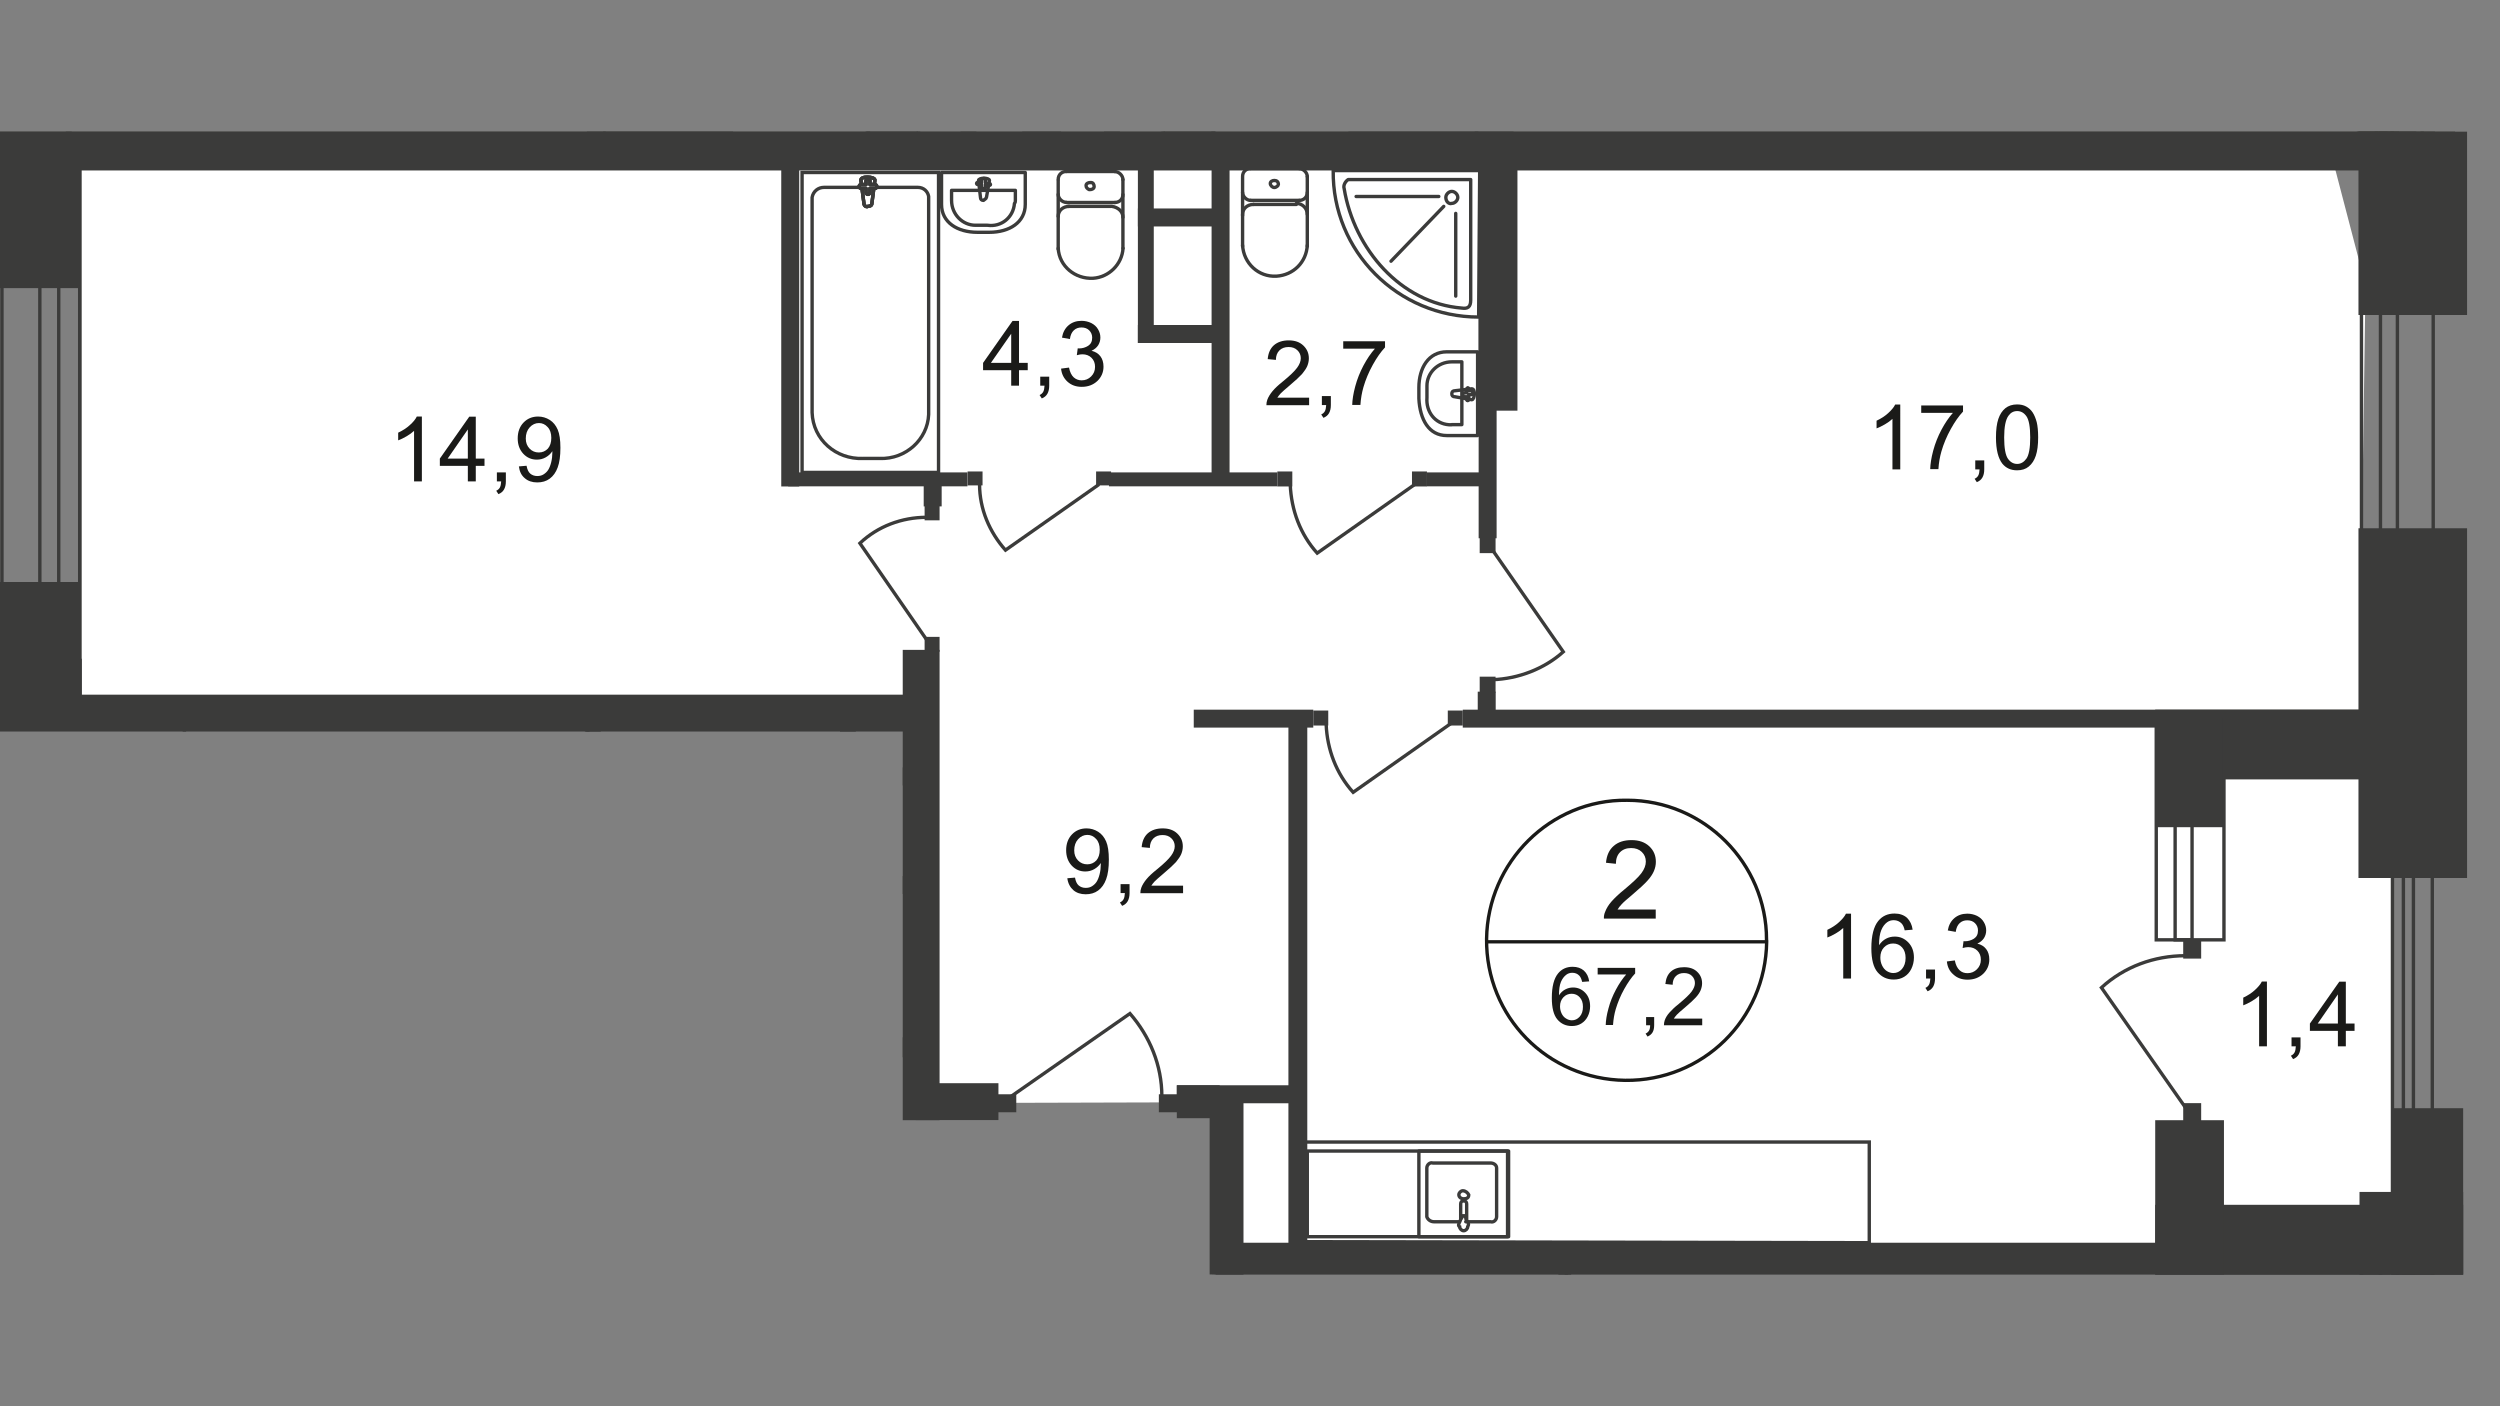 <?xml version="1.0" encoding="utf-8"?>
<!-- Generator: Adobe Illustrator 25.3.1, SVG Export Plug-In . SVG Version: 6.00 Build 0)  -->
<svg version="1.1" id="Слой_1" xmlns="http://www.w3.org/2000/svg" xmlns:xlink="http://www.w3.org/1999/xlink" x="0px" y="0px"
	 viewBox="0 0 1920 1080" style="enable-background:new 0 0 1920 1080;" xml:space="preserve">
<rect x="0" y="0" width="1920" height="1080" fill="#808080" stroke="none"/>
<style type="text/css">
	.st0{clip-path:url(#SVGID_2_);}
	.st1{clip-path:url(#SVGID_4_);}
	.st2{fill-rule:evenodd;clip-rule:evenodd;fill:#FFFFFF;}
	.st3{fill:#3B3B3A;}
	.st4{fill:none;stroke:#3B3B3A;stroke-width:2.602;stroke-miterlimit:22.93;}
	.st5{fill:#FFFFFF;}
	.st6{fill:none;stroke:#3B3B3A;stroke-width:2.602;stroke-linecap:round;stroke-linejoin:round;}
	.st7{enable-background:new    ;}
	.st8{fill:#1A1A18;}
	.st9{fill:none;stroke:#1A1A18;stroke-width:2.602;stroke-miterlimit:10;}
	.st10{fill:none;stroke:#3B3B3A;stroke-width:2.602;stroke-miterlimit:22.93;stroke-dasharray:18.366,18.366;}
</style>
<g>
	<defs>
		<polygon id="SVGID_1_" points="933.6,978.9 1920,978.9 1920,101.1 0,101.1 0,561.8 693.3,561.8 693.3,860.3 782.1,860.3 
			782.1,974.3 		"/>
	</defs>
	<clipPath id="SVGID_2_">
		<use xlink:href="#SVGID_1_"  style="overflow:visible;"/>
	</clipPath>
	<g class="st0">
		<g>
			<defs>
				<polygon id="SVGID_3_" points="0,166.9 0,101.1 1894.7,101.1 1894.7,3413.9 -188.3,3413.9 -188.3,187.6 				"/>
			</defs>
			<clipPath id="SVGID_4_">
				<use xlink:href="#SVGID_3_"  style="overflow:visible;"/>
			</clipPath>
			<g class="st1">
				<polygon class="st2" points="1837.4,962.8 941.3,962 940.5,846.5 700.2,847.2 697.9,535 62.8,534.3 62.8,116.4 1789.9,116.4 
					1816.7,219 1812.1,541.1 1838.1,665.1 1838.1,911.5 				"/>
				<polygon class="st2" points="802,-354.2 1072.1,-351.1 1072.1,-709.3 1811.3,-709.3 1811.3,101.1 803.5,101.1 				"/>
				<rect x="1812.9" y="-408.5" class="st3" width="74.2" height="197.4"/>
				<rect x="-186.7" y="101.1" class="st3" width="241.8" height="55.1"/>
				<rect x="-186.7" y="101.1" class="st3" width="2020.2" height="29.8"/>
				<rect x="1132.6" y="-141.5" class="st3" width="29.8" height="257.9"/>
				<rect x="785.1" y="-371.8" class="st3" width="29.8" height="485.2"/>
				<rect x="450.7" y="-144.5" class="st3" width="151.5" height="13.8"/>
				<rect x="720.9" y="-144.5" class="st3" width="194.4" height="13.8"/>
				<rect x="1031.6" y="-144.5" class="st3" width="238" height="13.8"/>
				<rect x="570.1" y="-156.8" class="st3" width="15.3" height="23"/>
				<rect x="450.7" y="-144.5" class="st3" width="14.5" height="253.3"/>
				<rect x="464.5" y="-113.1" class="st4" width="97.2" height="213.5"/>
				<path class="st4" d="M471.4-70.3v153c0,4.6,3.1,7.7,7.7,7.7h67.3c3.8,0,7.7-2.3,7.7-6.9l0,0l0,0V-71.8
					c-1.5-17.6-16.8-31.4-34.4-30.6h-12.2C489-104,472.9-89.4,471.4-70.3z"/>
				<path class="st5" d="M514.2,78.2l2.3,16.1c0.8,3.1-10.7,3.1-9.9,0l2.3-16.1c0-1.5,1.5-2.3,3.1-2.3l0,0
					C512.7,75.9,513.5,76.6,514.2,78.2z"/>
				<path class="st4" d="M514.2,78.2l2.3,16.1c0.8,3.1-10.7,3.1-9.9,0l2.3-16.1c0-1.5,1.5-2.3,3.1-2.3l0,0
					C512.7,75.9,513.5,76.6,514.2,78.2z"/>
				<path class="st4" d="M514.2,78.2l2.3,16.1c0.8,3.1-10.7,3.1-9.9,0l2.3-16.1c0-1.5,1.5-2.3,3.1-2.3l0,0
					C512.7,75.9,513.5,76.6,514.2,78.2z"/>
				<path class="st6" d="M514.2,78.2l2.3,16.1c0.8,3.1-10.7,3.1-9.9,0l2.3-16.1c0-1.5,1.5-2.3,3.1-2.3l0,0
					C512.7,75.9,513.5,76.6,514.2,78.2z"/>
				<path class="st5" d="M518.1,90.4L518.1,90.4c0,0.8-0.8,1.5-1.5,1.5h-3.1V95c0,0.8-0.8,1.5-1.5,1.5s-1.5-0.8-1.5-1.5v-3.1h-3.1
					c-0.8,0-1.5-0.8-1.5-1.5c0-0.8,0.8-1.5,1.5-1.5h3.1v-3.1c0-0.8,0.8-1.5,1.5-1.5s1.5,0.8,1.5,1.5v3.1h3.1
					C517.3,89.7,518.1,89.7,518.1,90.4z"/>
				<path class="st6" d="M518.1,90.4L518.1,90.4c0,0.8-0.8,1.5-1.5,1.5h-3.1V95c0,0.8-0.8,1.5-1.5,1.5s-1.5-0.8-1.5-1.5v-3.1h-3.1
					c-0.8,0-1.5-0.8-1.5-1.5c0-0.8,0.8-1.5,1.5-1.5h3.1v-3.1c0-0.8,0.8-1.5,1.5-1.5s1.5,0.8,1.5,1.5v3.1h3.1
					C517.3,89.7,518.1,89.7,518.1,90.4z"/>
				<path class="st6" d="M518.1,90.4L518.1,90.4c0,0.8-0.8,1.5-1.5,1.5h-3.1V95c0,0.8-0.8,1.5-1.5,1.5s-1.5-0.8-1.5-1.5v-3.1h-3.1
					c-0.8,0-1.5-0.8-1.5-1.5c0-0.8,0.8-1.5,1.5-1.5h3.1v-3.1c0-0.8,0.8-1.5,1.5-1.5s1.5,0.8,1.5,1.5v3.1h3.1
					C517.3,89.7,518.1,89.7,518.1,90.4z"/>
				<path class="st6" d="M518.1,90.4L518.1,90.4c0,0.8-0.8,1.5-1.5,1.5h-3.1V95c0,0.8-0.8,1.5-1.5,1.5s-1.5-0.8-1.5-1.5v-3.1h-3.1
					c-0.8,0-1.5-0.8-1.5-1.5c0-0.8,0.8-1.5,1.5-1.5h3.1v-3.1c0-0.8,0.8-1.5,1.5-1.5s1.5,0.8,1.5,1.5v3.1h3.1
					C517.3,89.7,518.1,89.7,518.1,90.4z"/>
				<path class="st6" d="M710.9,94.2c0,3.1-3.1,6.1-6.1,6.1l0,0l0,0"/>
				<line class="st6" x1="710.9" y1="94.2" x2="710.9" y2="40.7"/>
				<path class="st6" d="M661.2,41.4c0.8-13.8,12.2-24.5,26-23.7c13,0.8,23,10.7,23.7,23.7"/>
				<line class="st6" x1="661.2" y1="40.7" x2="661.2" y2="93.5"/>
				<path class="st6" d="M667.3,100.4c-3.1,0-6.1-2.3-6.1-6.1l0,0l0,0"/>
				<line class="st6" x1="666.5" y1="100.4" x2="704" y2="100.4"/>
				<path class="st6" d="M684.9,91.2c-1.5,0-3.1-1.5-2.3-3.1c0-1.5,1.5-3.1,3.1-2.3c1.5,0,3.1,1.5,2.3,3.1
					C688,90.4,686.4,91.2,684.9,91.2z"/>
				<path class="st6" d="M661.2,82c0-3.1,3.1-6.1,6.1-6.1l0,0l0,0"/>
				<line class="st6" x1="666.5" y1="76.6" x2="704" y2="76.6"/>
				<path class="st6" d="M704.8,76.6c3.1,0,6.1,2.3,6.1,6.1l0,0l0,0"/>
				<path class="st6" d="M710.9,65.2c0,4.6-3.8,8.4-8.4,8.4l0,0l0,0"/>
				<line class="st6" x1="701.7" y1="72.8" x2="668.8" y2="72.8"/>
				<path class="st6" d="M669.6,72.8c-4.6,0-8.4-3.8-8.4-8.4"/>
				<path class="st6" d="M635.9,75.9v23.7h-64.3V75.9c0-13.8,12.2-21.4,27.5-21.4h8.4C622.9,54.5,635.9,61.3,635.9,75.9z"/>
				<path class="st6" d="M628.3,78.9v7.7h-49v-7.7c0-10.7,8.4-19.1,18.4-19.1h2.3h6.9c9.9-1.5,19.9,6.1,20.7,16.1l0,0
					C628.3,77.4,628.3,78.2,628.3,78.9z"/>
				<path class="st6" d="M606.1,81.2l2.3,13c0,2.3-8.4,2.3-8.4,0l1.5-13c0-1.5,0.8-2.3,2.3-2.3S606.1,80.5,606.1,81.2z"/>
				<path class="st6" d="M609.1,91.2L609.1,91.2c0,0.8-0.8,0.8-1.5,0.8l0,0h-3.1v2.3c0,0.8-0.8,0.8-0.8,0.8l0,0
					c-0.8,0-0.8-0.8-1.5-0.8v-2.3h-3.1c-0.8,0-1.5-0.8-1.5-0.8l0,0l0,0c0-0.8,0.8-0.8,1.5-0.8h3.1v-2.3c0-0.8,0.8-1.5,1.5-1.5
					c0.8,0,1.5,0.8,1.5,1.5l0,0v2.3h3.1C608.4,90.4,609.1,90.4,609.1,91.2z"/>
				<rect x="737.7" y="-24.4" class="st3" width="61.2" height="13.8"/>
				<rect x="737.7" y="-24.4" class="st3" width="12.2" height="138.5"/>
				<rect x="737.7" y="54.5" class="st3" width="61.2" height="13.8"/>
				<rect x="1036.9" y="-113.1" class="st4" width="97.2" height="213.5"/>
				<path class="st4" d="M1127.2-70.3v153c0,4.6-3.1,7.7-7.7,7.7h-67.3c-3.8,0-7.7-2.3-7.7-6.9l0,0l0,0V-71.8
					c1.5-17.6,16.8-31.4,34.4-30.6h12.2C1109.6-104,1125.7-89.4,1127.2-70.3z"/>
				<path class="st5" d="M1084.4,78.2l-2.3,16.1c-0.8,3.1,10.7,3.1,9.9,0l-2.3-16.1c0-1.5-1.5-2.3-3.1-2.3l0,0
					C1085.9,75.9,1084.4,76.6,1084.4,78.2z"/>
				<path class="st4" d="M1084.4,78.2l-2.3,16.1c-0.8,3.1,10.7,3.1,9.9,0l-2.3-16.1c0-1.5-1.5-2.3-3.1-2.3l0,0
					C1085.9,75.9,1084.4,76.6,1084.4,78.2z"/>
				<path class="st4" d="M1084.4,78.2l-2.3,16.1c-0.8,3.1,10.7,3.1,9.9,0l-2.3-16.1c0-1.5-1.5-2.3-3.1-2.3l0,0
					C1085.9,75.9,1084.4,76.6,1084.4,78.2z"/>
				<path class="st6" d="M1084.4,78.2l-2.3,16.1c-0.8,3.1,10.7,3.1,9.9,0l-2.3-16.1c0-1.5-1.5-2.3-3.1-2.3l0,0
					C1085.9,75.9,1084.4,76.6,1084.4,78.2z"/>
				<path class="st5" d="M1080.5,90.4L1080.5,90.4c0,0.8,0.8,1.5,1.5,1.5h3.1V95c0,0.8,0.8,1.5,1.5,1.5s1.5-0.8,1.5-1.5v-3.1h3.1
					c0.8,0,1.5-0.8,1.5-1.5c0-0.8-0.8-1.5-1.5-1.5h-3.1v-3.1c0-0.8-0.8-1.5-1.5-1.5c-0.8,0-1.5,0.8-1.5,1.5v3.1h-3.1
					C1081.3,89.7,1080.5,89.7,1080.5,90.4z"/>
				<path class="st6" d="M1080.5,90.4L1080.5,90.4c0,0.8,0.8,1.5,1.5,1.5h3.1V95c0,0.8,0.8,1.5,1.5,1.5s1.5-0.8,1.5-1.5v-3.1h3.1
					c0.8,0,1.5-0.8,1.5-1.5c0-0.8-0.8-1.5-1.5-1.5h-3.1v-3.1c0-0.8-0.8-1.5-1.5-1.5c-0.8,0-1.5,0.8-1.5,1.5v3.1h-3.1
					C1081.3,89.7,1080.5,89.7,1080.5,90.4z"/>
				<path class="st6" d="M1080.5,90.4L1080.5,90.4c0,0.8,0.8,1.5,1.5,1.5h3.1V95c0,0.8,0.8,1.5,1.5,1.5s1.5-0.8,1.5-1.5v-3.1h3.1
					c0.8,0,1.5-0.8,1.5-1.5c0-0.8-0.8-1.5-1.5-1.5h-3.1v-3.1c0-0.8-0.8-1.5-1.5-1.5c-0.8,0-1.5,0.8-1.5,1.5v3.1h-3.1
					C1081.3,89.7,1080.5,89.7,1080.5,90.4z"/>
				<path class="st6" d="M1080.5,90.4L1080.5,90.4c0,0.8,0.8,1.5,1.5,1.5h3.1V95c0,0.8,0.8,1.5,1.5,1.5s1.5-0.8,1.5-1.5v-3.1h3.1
					c0.8,0,1.5-0.8,1.5-1.5c0-0.8-0.8-1.5-1.5-1.5h-3.1v-3.1c0-0.8-0.8-1.5-1.5-1.5c-0.8,0-1.5,0.8-1.5,1.5v3.1h-3.1
					C1081.3,89.7,1080.5,89.7,1080.5,90.4z"/>
				<path class="st6" d="M887.7,94.2c0,3.1,3.1,6.1,6.1,6.1l0,0l0,0"/>
				<line class="st6" x1="887.7" y1="94.2" x2="887.7" y2="40.7"/>
				<path class="st6" d="M937.4,41.4c-0.8-13.8-12.2-24.5-26-23.7c-13,0.8-23,10.7-23.7,23.7"/>
				<line class="st6" x1="937.4" y1="40.7" x2="937.4" y2="93.5"/>
				<path class="st6" d="M931.3,100.4c3.1,0,6.1-2.3,6.1-6.1l0,0l0,0"/>
				<line class="st6" x1="932.1" y1="100.4" x2="894.6" y2="100.4"/>
				<path class="st6" d="M912.9,91.2c1.5,0,3.1-1.5,2.3-3.1c0-1.5-1.5-3.1-3.1-2.3c-1.5,0-3.1,1.5-2.3,3.1
					C909.9,90.4,911.4,91.2,912.9,91.2L912.9,91.2z"/>
				<path class="st6" d="M937.4,82c0-3.1-3.1-6.1-6.1-6.1l0,0l0,0"/>
				<line class="st6" x1="932.1" y1="76.6" x2="894.6" y2="76.6"/>
				<path class="st6" d="M893.8,76.6c-3.1,0-6.1,2.3-6.1,6.1l0,0l0,0"/>
				<path class="st6" d="M887.7,65.2c0,4.6,3.8,8.4,8.4,8.4l0,0l0,0"/>
				<line class="st6" x1="896.9" y1="72.8" x2="929.8" y2="72.8"/>
				<path class="st6" d="M929,72.8c4.6,0,8.4-3.8,8.4-8.4"/>
				<path class="st6" d="M962.7,75.9v23.7h64.3V75.9c0-13.8-12.2-21.4-27.5-21.4H991C974.9,54.5,962.7,61.3,962.7,75.9z"/>
				<path class="st6" d="M970.3,78.9v7.7h49v-7.7c0-10.7-8.4-19.1-18.4-19.1h-2.3h-6.9c-10.7-1.5-19.9,6.1-20.7,16.8l0,0
					C970.3,77.4,970.3,78.2,970.3,78.9z"/>
				<path class="st6" d="M992.5,81.2l-2.3,13c0,2.3,8.4,2.3,8.4,0l-1.5-13c0-1.5-0.8-2.3-2.3-2.3S992.5,80.5,992.5,81.2L992.5,81.2
					L992.5,81.2z"/>
				<path class="st6" d="M989.5,91.2L989.5,91.2c0,0.8,0.8,0.8,1.5,0.8l0,0h3.1v2.3c0,0.8,0.8,0.8,1.5,0.8l0,0l0,0
					c0.8,0,0.8-0.8,0.8-0.8v-2.3h3.1c0.8,0,1.5-0.8,1.5-0.8l0,0l0,0c0-0.8-0.8-0.8-1.5-0.8h-3.1v-2.3c0-0.8-0.8-0.8-0.8-0.8
					c-0.8,0-0.8,0.8-1.5,0.8v2.3H991C990.2,90.4,989.5,90.4,989.5,91.2z"/>
				<rect x="798.9" y="-24.4" class="st3" width="61.2" height="13.8"/>
				<rect x="847.9" y="-24.4" class="st3" width="12.2" height="138.5"/>
				<rect x="798.9" y="54.5" class="st3" width="61.2" height="13.8"/>
				<rect x="914.5" y="-143" class="st3" width="12.2" height="12.2"/>
				<rect x="1020.8" y="-143" class="st3" width="12.2" height="12.2"/>
				<path class="st4" d="M924.4-141.5l77.3-54.3c13.8,14.5,20.7,33.7,21.4,54.3"/>
				<rect x="708.6" y="-143.7" class="st3" width="12.2" height="12.2"/>
				<rect x="602.2" y="-143.7" class="st3" width="12.2" height="12.2"/>
				<path class="st4" d="M710.9-141.5l-77.3-54.3c-13.8,14.5-20.7,33.7-21.4,54.3"/>
				<rect x="572.4" y="-166.7" class="st3" width="10.7" height="11.5"/>
				<path class="st4" d="M573.9-164.4l-49.7-70.4c13.8-12.2,31.4-19.1,49-19.1"/>
				<rect x="1258.8" y="-165.2" class="st3" width="11.5" height="11.5"/>
				<path class="st4" d="M1268.8-257.8l52.8,74.2c-14.5,13-32.9,19.9-52,19.9"/>
				<rect x="1258.8" y="-152.9" class="st3" width="12.2" height="23"/>
				<rect x="-162.2" y="-1530.4" class="st4" width="49" height="1661.3"/>
				<rect x="1811.3" y="-1502.8" class="st4" width="49" height="1610.1"/>
				<rect x="1825.1" y="-1502.8" class="st4" width="12.2" height="1610.1"/>
				<rect x="1812.1" y="915.4" class="st3" width="79.6" height="199"/>
				<rect x="1135.6" y="137.1" class="st3" width="13.8" height="276.3"/>
				<rect x="930.5" y="119.5" class="st3" width="13.8" height="250.2"/>
				<rect x="1134.9" y="531.2" class="st3" width="13.8" height="25.3"/>
				<rect x="600" y="124.1" class="st3" width="13.8" height="249.5"/>
				<rect x="873.9" y="249.6" class="st3" width="58.9" height="13.8"/>
				<rect x="873.9" y="124.9" class="st3" width="12.2" height="138.5"/>
				<rect x="873.9" y="160.1" class="st3" width="58.9" height="13.8"/>
				<rect x="1095.8" y="362.8" class="st3" width="49" height="10.7"/>
				<rect x="851.7" y="362.8" class="st3" width="129.3" height="10.7"/>
				<rect x="605.3" y="362.8" class="st3" width="137.7" height="10.7"/>
				<rect x="616" y="132.5" class="st4" width="104.8" height="230.3"/>
				<path class="st4" d="M623.7,316.9V151.6c0.8-4.6,4.6-7.7,9.2-7.7h71.9c4.6,0,7.7,3.1,8.4,6.9l0,0v167.6
					c-0.8,19.1-17.6,34.4-37.5,33.7h-13C642,352.9,624.4,337.6,623.7,316.9L623.7,316.9z"/>
				<path class="st5" d="M669.6,156.2l2.3-17.6c0.8-3.1-11.5-3.8-10.7,0l2.3,17.6c0,1.5,1.5,3.1,3.1,2.3l0,0
					C668.1,158.5,669.6,157.8,669.6,156.2z"/>
				<path class="st4" d="M669.6,156.2l2.3-17.6c0.8-3.1-11.5-3.8-10.7,0l2.3,17.6c0,1.5,1.5,3.1,3.1,2.3l0,0
					C668.1,158.5,669.6,157.8,669.6,156.2z"/>
				<path class="st4" d="M669.6,156.2l2.3-17.6c0.8-3.1-11.5-3.8-10.7,0l2.3,17.6c0,1.5,1.5,3.1,3.1,2.3l0,0
					C668.1,158.5,669.6,157.8,669.6,156.2z"/>
				<path class="st6" d="M669.6,156.2l2.3-17.6c0.8-3.1-11.5-3.8-10.7,0l2.3,17.6c0,1.5,1.5,3.1,3.1,2.3l0,0
					C668.1,158.5,669.6,157.8,669.6,156.2z"/>
				<path class="st5" d="M673.4,143.2L673.4,143.2c0-0.8-0.8-1.5-1.5-1.5l0,0h-3.8v-3.1c0-0.8-0.8-1.5-1.5-1.5s-1.5,0.8-1.5,1.5v3.1
					h-3.8c-0.8,0-1.5,0.8-1.5,1.5l0,0l0,0c0,0.8,0.8,1.5,1.5,1.5l0,0h3.8v3.1c0,0.8,0.8,1.5,1.5,1.5s1.5-0.8,1.5-1.5l0,0v-3.1h3.8
					C672.7,144.8,673.4,144,673.4,143.2L673.4,143.2L673.4,143.2z"/>
				<path class="st6" d="M673.4,143.2L673.4,143.2c0-0.8-0.8-1.5-1.5-1.5l0,0h-3.8v-3.1c0-0.8-0.8-1.5-1.5-1.5s-1.5,0.8-1.5,1.5v3.1
					h-3.8c-0.8,0-1.5,0.8-1.5,1.5l0,0l0,0c0,0.8,0.8,1.5,1.5,1.5l0,0h3.8v3.1c0,0.8,0.8,1.5,1.5,1.5s1.5-0.8,1.5-1.5l0,0v-3.1h3.8
					C672.7,144.8,673.4,144,673.4,143.2L673.4,143.2L673.4,143.2z"/>
				<path class="st6" d="M673.4,143.2L673.4,143.2c0-0.8-0.8-1.5-1.5-1.5l0,0h-3.8v-3.1c0-0.8-0.8-1.5-1.5-1.5s-1.5,0.8-1.5,1.5v3.1
					h-3.8c-0.8,0-1.5,0.8-1.5,1.5l0,0l0,0c0,0.8,0.8,1.5,1.5,1.5l0,0h3.8v3.1c0,0.8,0.8,1.5,1.5,1.5s1.5-0.8,1.5-1.5l0,0v-3.1h3.8
					C672.7,144.8,673.4,144,673.4,143.2L673.4,143.2L673.4,143.2z"/>
				<path class="st6" d="M673.4,143.2L673.4,143.2c0-0.8-0.8-1.5-1.5-1.5l0,0h-3.8v-3.1c0-0.8-0.8-1.5-1.5-1.5s-1.5,0.8-1.5,1.5v3.1
					h-3.8c-0.8,0-1.5,0.8-1.5,1.5l0,0l0,0c0,0.8,0.8,1.5,1.5,1.5l0,0h3.8v3.1c0,0.8,0.8,1.5,1.5,1.5s1.5-0.8,1.5-1.5l0,0v-3.1h3.8
					C672.7,144.8,673.4,144,673.4,143.2L673.4,143.2L673.4,143.2z"/>
				<path class="st6" d="M862.4,137.9c0-3.1-3.1-6.1-6.1-6.1l0,0l0,0"/>
				<line class="st6" x1="862.4" y1="137.9" x2="862.4" y2="190.7"/>
				<path class="st6" d="M812.7,190.7c0.8,13.8,13,23.7,26.8,23c12.2-0.8,22.2-10.7,23-23"/>
				<line class="st6" x1="812.7" y1="191.4" x2="812.7" y2="138.6"/>
				<path class="st6" d="M818.8,131.7c-3.1,0-6.1,2.3-6.1,6.1l0,0l0,0"/>
				<line class="st6" x1="818.8" y1="131.7" x2="856.3" y2="131.7"/>
				<path class="st6" d="M837.2,140.2c-1.5,0-3.1,0.8-3.1,2.3l0,0c0,1.5,0.8,2.3,2.3,3.1h0.8c1.5,0,3.1-0.8,3.1-2.3l0,0
					c0-1.5-0.8-3.1-2.3-3.1l0,0H837.2z"/>
				<path class="st6" d="M812.7,149.3c0,3.1,3.1,6.1,6.1,6.1l0,0l0,0"/>
				<line class="st6" x1="818.8" y1="155.5" x2="856.3" y2="155.5"/>
				<path class="st6" d="M856.3,155.5c3.1,0,6.1-2.3,6.1-6.1l0,0l0,0"/>
				<path class="st6" d="M862.4,166.9c0-4.6-3.8-7.7-8.4-8.4"/>
				<line class="st6" x1="853.2" y1="158.5" x2="820.3" y2="158.5"/>
				<path class="st6" d="M821.1,158.5c-4.6,0-8.4,3.1-8.4,7.7l0,0"/>
				<path class="st6" d="M787.4,157v-24.5h-64.3V157c0,13.8,12.2,21.4,27.5,21.4h9.2C775.2,178.4,787.4,170.8,787.4,157z"/>
				<path class="st6" d="M779.8,153.9v-7.7h-49v7.7c0,10.7,8.4,19.1,18.4,19.1h2.3h6.9c10.7,1.5,19.9-6.1,20.7-16.8l0,0
					C779.8,155.5,779.8,154.7,779.8,153.9z"/>
				<path class="st6" d="M757.6,151.6l2.3-13c0-2.3-8.4-2.3-8.4,0l1.5,13c0,1.5,0.8,2.3,2.3,2.3
					C756.1,153.2,757.6,152.4,757.6,151.6z"/>
				<path class="st6" d="M760.7,141.7L760.7,141.7c0-0.8-0.8-0.8-1.5-0.8l0,0h-2.3v-3.1c0-0.8-0.8-0.8-1.5-0.8l0,0l0,0
					c-0.8,0-0.8,0.8-1.5,0.8v2.3h-3.1c-0.8,0-0.8,0.8-0.8,0.8c0,0.8,0.8,0.8,0.8,0.8l0,0h3.1v2.3c0,0.8,0.8,0.8,1.5,0.8
					c0.8,0,1.5-0.8,1.5-0.8l0,0l0,0v-2.3h2.3C759.9,142.5,760.7,142.5,760.7,141.7L760.7,141.7L760.7,141.7z"/>
				<path class="st6" d="M1004,135.6c0-3.1-3.1-6.1-6.1-6.1l0,0l0,0"/>
				<line class="st6" x1="1004" y1="135.6" x2="1004" y2="189.1"/>
				<path class="st6" d="M954.3,188.4c0.8,13.8,12.2,24.5,26,23.7c13-0.8,23-10.7,23.7-23.7"/>
				<line class="st6" x1="954.3" y1="189.1" x2="954.3" y2="136.3"/>
				<path class="st6" d="M960.4,129.4c-3.1,0-6.1,2.3-6.1,6.1l0,0l0,0"/>
				<line class="st6" x1="960.4" y1="129.4" x2="997.9" y2="129.4"/>
				<path class="st6" d="M978.7,138.6c-1.5,0-3.1,0.8-3.1,2.3l0,0l0,0c0,1.5,1.5,3.1,3.1,3.1l0,0l0,0c1.5,0,3.1-1.5,3.1-2.3
					C981.8,139.4,980.3,138.6,978.7,138.6L978.7,138.6L978.7,138.6z"/>
				<path class="st6" d="M954.3,147.8c0,3.1,3.1,6.1,6.1,6.1l0,0l0,0"/>
				<line class="st6" x1="960.4" y1="153.9" x2="997.9" y2="153.9"/>
				<path class="st6" d="M997.9,153.9c3.1,0,6.1-2.3,6.1-6.1l0,0l0,0"/>
				<path class="st6" d="M1004,164.6c0-4.6-3.8-8.4-8.4-8.4l0,0l0,0"/>
				<line class="st6" x1="995.6" y1="157" x2="962.7" y2="157"/>
				<path class="st6" d="M962.7,157c-4.6,0-8.4,3.1-8.4,7.7v0.8"/>
				<path class="st6" d="M1136.4,131l-0.8,112.5c-62,0-112.5-50.5-111.7-112.5H1136.4z"/>
				<path class="st6" d="M1122.6,236.6c-46.7-3.8-82.6-45.1-90.3-91.8c-0.8-2.3,0.8-5.4,3.1-6.9l0,0c0.8,0,1.5,0,2.3,0h91.8v92.6
					C1129.5,235.8,1127.2,237.3,1122.6,236.6z"/>
				<path class="st6" d="M1110.4,151.6c0-2.3,2.3-4.6,4.6-4.6s4.6,2.3,4.6,4.6c0,2.3-2.3,4.6-4.6,4.6
					C1112.7,157,1110.4,154.7,1110.4,151.6C1110.4,152.4,1110.4,152.4,1110.4,151.6z"/>
				<line class="st6" x1="1068.3" y1="200.6" x2="1108.8" y2="158.5"/>
				<line class="st6" x1="1041.5" y1="150.9" x2="1105" y2="150.9"/>
				<line class="st6" x1="1118" y1="227.4" x2="1118" y2="163.9"/>
				<path class="st6" d="M1111.1,334.5h23.7v-64.3h-23.7c-13.8,0-21.4,12.2-21.4,27.5v8.4C1090.5,322.3,1097.4,334.5,1111.1,334.5z"
					/>
				<path class="st6" d="M1115,326.1h7.7v-48.2h-7.7c-10.7,0-19.1,8.4-19.1,18.4c0,0.8,0,1.5,0,2.3v6.9
					c-0.8,10.7,6.1,19.9,16.8,20.7l0,0H1115z"/>
				<path class="st6" d="M1117.3,304.7l13,2.3c2.3,0,3.1-8.4,0-8.4l-13,1.5c-1.5,0-2.3,0.8-2.3,2.3S1115.7,304.7,1117.3,304.7z"/>
				<path class="st6" d="M1127.2,307.7L1127.2,307.7c0.8,0,0.8-0.8,0.8-1.5v-3.1h2.3c0.8,0,0.8-0.8,0.8-1.5s-0.8-1.5-0.8-1.5l0,0
					h-2.3v-1.5c0-0.8-0.8-0.8-0.8-0.8l-0.8,0.8l0,0l0,0v3.1h-2.3c-0.8,0-0.8,0.8-0.8,1.5s0.8,0.8,0.8,1.5h2.3v1.5
					C1126.4,307,1126.4,307.7,1127.2,307.7L1127.2,307.7z"/>
				<rect x="1136.4" y="412.6" class="st3" width="12.2" height="12.2"/>
				<rect x="1136.4" y="519.7" class="st3" width="12.2" height="12.2"/>
				<path class="st4" d="M1146.3,422.5l54.3,78.1c-14.5,13-34.4,20.7-54.3,21.4"/>
				<rect x="710.1" y="489.1" class="st3" width="11.5" height="11.5"/>
				<rect x="710.1" y="388.1" class="st3" width="11.5" height="11.5"/>
				<path class="st4" d="M711.7,491.4l-51.3-74.2c13.8-13,32.1-19.9,51.3-19.9"/>
				<rect x="841.8" y="362.1" class="st3" width="11.5" height="10.7"/>
				<rect x="743.1" y="362.1" class="st3" width="11.5" height="10.7"/>
				<path class="st4" d="M844.1,372l-71.9,50.5c-12.2-13.8-19.9-31.4-19.9-50.5"/>
				<rect x="1084.4" y="362.1" class="st3" width="11.5" height="11.5"/>
				<rect x="981" y="362.1" class="st3" width="11.5" height="11.5"/>
				<path class="st4" d="M1086.6,372l-75,52.8c-13-14.5-19.9-32.9-20.7-52.8"/>
				<rect x="1135.6" y="128.7" class="st3" width="29.8" height="186.7"/>
				<rect x="709.4" y="364.4" class="st3" width="13.8" height="24.5"/>
				<rect x="916.8" y="545" class="st3" width="91.8" height="13.8"/>
				<polygon class="st4" points="1252.7,877.1 1435.6,877.1 1435.6,954.4 997.9,953.6 998.6,877.1 				"/>
				<path class="st6" d="M1120.3,938.3h-19.1c-2.3,0-4.6-1.5-5.4-3.8l0,0V897c0-2.3,2.3-4.6,4.6-3.8h44.4c2.3,0,4.6,1.5,4.6,3.8
					v37.5c0,2.3-2.3,4.6-4.6,3.8h-19.1"/>
				<path class="st4" d="M1128,917.6c0,2.3-1.5,3.1-3.8,3.1c-2.3,0-3.8-1.5-3.8-3.1l0,0c0-1.5,1.5-3.1,3.1-3.1l0,0l0,0
					C1125.7,914.6,1127.2,916.1,1128,917.6L1128,917.6z"/>
				<rect x="1089.7" y="884" class="st6" width="68.9" height="65.8"/>
				<path class="st4" d="M1126.4,936.8v-12.2c0-1.5-0.8-2.3-2.3-2.3c-1.5,0-2.3,0.8-2.3,2.3v12.2"/>
				<path class="st4" d="M1121.1,938.3c0.8-1.5,0.8-3.1,1.5-3.1l0.8-1.5h1.5l0.8,1.5c0,1.5,0.8,2.3,1.5,3.1c0.8,1.5,0.8,2.3,0,3.8
					c0,1.5-1.5,3.1-3.1,3.1c-1.5,0-3.1-1.5-3.1-3.1C1119.6,941.4,1120.3,939.8,1121.1,938.3z"/>
				<rect x="1004" y="884" class="st6" width="153.8" height="65.8"/>
				<rect x="933.6" y="954.4" class="st3" width="902.2" height="24.5"/>
				<rect x="989.5" y="554.2" class="st3" width="14.5" height="414"/>
				<rect x="693.3" y="499.1" class="st3" width="28.3" height="397.2"/>
				<rect x="-116.3" y="533.5" class="st3" width="829.5" height="28.3"/>
				<rect x="703.3" y="831.9" class="st3" width="63.5" height="28.3"/>
				<rect x="635.9" y="796.7" class="st3" width="74.2" height="15.3"/>
				<rect x="368.1" y="795.2" class="st3" width="153.8" height="15.3"/>
				<rect x="50.5" y="100.4" class="st3" width="1805.2" height="28.3"/>
				<rect x="1123.4" y="545" class="st3" width="701.7" height="13.8"/>
				<rect x="903.8" y="833.5" class="st3" width="94.9" height="13.8"/>
				<rect x="903.8" y="833.5" class="st3" width="32.9" height="25.3"/>
				<rect x="929" y="839.6" class="st3" width="26" height="224.2"/>
				<rect x="689.5" y="1031.7" class="st3" width="28.3" height="92.6"/>
				<rect x="1811.3" y="405.7" class="st3" width="83.4" height="268.6"/>
				<rect x="1811.3" y="3.9" class="st3" width="83.4" height="238"/>
				<rect x="1811.3" y="49.9" class="st3" width="74.2" height="78.8"/>
				<rect x="373.4" y="923.8" class="st3" width="11.5" height="11.5"/>
				<rect x="373.4" y="821.2" class="st3" width="11.5" height="11.5"/>
				<path class="st4" d="M375,926.8l-52-75c14.5-13,32.9-19.9,52-19.9"/>
				<rect x="371.9" y="935.2" class="st3" width="14.5" height="37.5"/>
				<rect x="-158.4" y="944.4" class="st3" width="531.8" height="13.8"/>
				<rect x="371.9" y="796.7" class="st3" width="13.8" height="25.3"/>
				<rect x="374.2" y="1074.5" class="st3" width="11.5" height="11.5"/>
				<rect x="374.2" y="972.7" class="st3" width="11.5" height="11.5"/>
				<path class="st4" d="M375.7,1077.6l-52.8-75c14.5-13,32.9-19.9,52-19.9"/>
				<path class="st4" d="M447.7,1103.6l71.9-50.5c12.2,13.8,19.1,31.4,19.9,50.5"/>
				<rect x="645.1" y="672.8" class="st3" width="61.2" height="13.8"/>
				<rect x="645.1" y="548" class="st3" width="12.2" height="138.5"/>
				<rect x="645.1" y="589.4" class="st3" width="61.2" height="13.8"/>
				<rect x="699.4" y="1018.7" class="st3" width="13.8" height="14.5"/>
				<rect x="699.4" y="894.7" class="st3" width="13.8" height="14.5"/>
				<path class="st4" d="M701.7,1021L639,930.7c16.8-15.3,39.8-24.5,62.8-24.5"/>
				<rect x="623.7" y="796.7" class="st3" width="11.5" height="11.5"/>
				<rect x="521.1" y="796.7" class="st3" width="11.5" height="11.5"/>
				<path class="st4" d="M626,806.7l-75,52.8c-13-14.5-19.9-32.9-20.7-52"/>
				<rect x="937.4" y="1063.8" class="st3" width="13.8" height="13.8"/>
				<path class="st4" d="M949.7,1187.8l62-88.8c-16.8-15.3-39-23.7-62-23.7"/>
				<rect x="766" y="840.4" class="st3" width="14.5" height="13.8"/>
				<rect x="890" y="840.4" class="st3" width="14.5" height="13.8"/>
				<path class="st4" d="M776.7,841.9l91.1-63.5c15.3,17.6,24.5,39.8,24.5,63.5"/>
				<rect x="1196.8" y="967.4" class="st3" width="9.9" height="90.3"/>
				<rect x="-186" y="824.3" class="st3" width="74.2" height="192.8"/>
				<rect x="-186" y="505.9" class="st3" width="74.2" height="104.1"/>
				<rect x="-123.2" y="505.9" class="st3" width="186" height="49"/>
				<rect y="447" class="st3" width="62" height="107.9"/>
				<rect y="112.6" class="st3" width="62" height="108.7"/>
				<rect x="-167.6" y="543.4" class="st4" width="55.1" height="2441.9"/>
				<rect x="1813.6" y="952.1" class="st4" width="55.1" height="549.4"/>
				<rect x="1828.2" y="952.1" class="st4" width="13" height="549.4"/>
				<rect x="1655.2" y="925.3" class="st3" width="236.5" height="53.6"/>
				<rect x="1655.2" y="860.3" class="st3" width="52.8" height="118.6"/>
				<rect x="1655.2" y="545" class="st3" width="236.5" height="53.6"/>
				<rect x="1655.2" y="549.6" class="st3" width="52.8" height="85.7"/>
				<rect x="1836.6" y="851.1" class="st3" width="55.1" height="262.5"/>
				<path class="st4" d="M345.9,633.7h26v169.9H453l-1.5-247.2H414c-81.1,0-191.3,0.8-272.4,0.8v76.5L345.9,633.7z"/>
				<rect x="449.2" y="560.3" class="st3" width="12.2" height="241.1"/>
				<rect x="1813.6" y="101.1" class="st4" width="55.1" height="479"/>
				<rect x="1828.2" y="101.1" class="st4" width="13" height="479"/>
				<rect x="1.5" y="112.6" class="st4" width="59.7" height="420.1"/>
				<rect x="30.6" y="112.6" class="st4" width="14.5" height="420.1"/>
				<rect x="1837.4" y="558" class="st4" width="30.6" height="420.1"/>
				<rect x="1845.8" y="558" class="st4" width="7.7" height="420.1"/>
				<path class="st6" d="M263.2,575.6h18.4c2.3,0,4.6,1.5,4.6,3.8l0,0l0,0v36.7c0,2.3-2.3,4.6-4.6,4.6H238c-2.3,0-4.6-1.5-4.6-4.6
					v-36.7c0-2.3,2.3-4.6,4.6-4.6l0,0h19.1"/>
				<path class="st4" d="M256.4,595.5c0-2.3,1.5-3.8,3.1-3.8l0,0c2.3,0,3.8,1.5,3.8,3.1c0,2.3-1.5,3.8-3.1,3.8l0,0l0,0
					C258.7,599.3,257.1,597.8,256.4,595.5C257.1,595.5,257.1,595.5,256.4,595.5L256.4,595.5z"/>
				<rect x="226.5" y="564.1" class="st6" width="67.3" height="65"/>
				<path class="st4" d="M257.9,577.1v12.2c0,1.5,1.5,2.3,2.3,1.5l0,0c0.8,0,1.5-0.8,1.5-1.5v-12.2"/>
				<path class="st4" d="M263.2,574.8c-0.8,1.5-0.8,3.1-1.5,3.1l-0.8,1.5h-1.5l-0.8-1.5l-1.5-3.1c-0.8-1.5-0.8-2.3,0-3.8
					c0-1.5,1.5-3.1,3.1-3.1c1.5,0,2.3,1.5,3.1,3.1C264,572.5,264,574.1,263.2,574.8z"/>
				<rect x="226.5" y="564.1" class="st6" width="150.8" height="65"/>
				<rect x="1111.9" y="545.7" class="st3" width="11.5" height="11.5"/>
				<rect x="1008.6" y="545.7" class="st3" width="11.5" height="11.5"/>
				<path class="st4" d="M1114.2,555.7l-75,52.8c-13-14.5-19.9-32.9-20.7-52"/>
				<rect x="1676.7" y="847.2" class="st3" width="13.8" height="14.5"/>
				<rect x="1676.7" y="721.7" class="st3" width="13.8" height="14.5"/>
				<path class="st4" d="M1678.2,850.3l-64.3-91.8c17.6-16.1,40.6-24.5,64.3-24.5"/>
				<rect x="1656" y="549.6" class="st4" width="52" height="172.2"/>
				<rect x="1670.5" y="549.6" class="st4" width="13" height="172.2"/>
				<g class="st7">
					<path class="st8" d="M909.7-24.1v-11.9h-21.5v-5.6l22.6-32.2h5v32.2h6.7v5.6h-6.7v11.9H909.7z M909.7-41.5v-22.4l-15.5,22.4
						H909.7z"/>
					<path class="st8" d="M932-24.1V-31h6.9v6.9c0,2.6-0.5,4.6-1.4,6.2c-0.9,1.6-2.3,2.8-4.3,3.6l-1.7-2.6c1.3-0.6,2.2-1.4,2.8-2.5
						c0.6-1.1,0.9-2.7,1-4.7H932z"/>
					<path class="st8" d="M948-37.2l6.1-0.8c0.7,3.5,1.9,5.9,3.6,7.5c1.7,1.5,3.7,2.3,6.1,2.3c2.9,0,5.3-1,7.3-3c2-2,3-4.4,3-7.4
						c0-2.8-0.9-5.1-2.7-6.9c-1.8-1.8-4.2-2.7-7-2.7c-1.2,0-2.6,0.2-4.3,0.7l0.7-5.3c0.4,0,0.7,0.1,1,0.1c2.6,0,4.9-0.7,7-2
						c2.1-1.4,3.1-3.4,3.1-6.3c0-2.2-0.8-4.1-2.3-5.6c-1.5-1.5-3.5-2.2-5.9-2.2c-2.4,0-4.3,0.7-5.9,2.2c-1.6,1.5-2.6,3.7-3,6.7
						l-6.1-1.1c0.7-4.1,2.4-7.2,5.1-9.5c2.6-2.2,5.9-3.4,9.9-3.4c2.7,0,5.2,0.6,7.5,1.7c2.3,1.2,4,2.7,5.2,4.8
						c1.2,2,1.8,4.1,1.8,6.4c0,2.1-0.6,4.1-1.7,5.9c-1.2,1.8-2.9,3.2-5.1,4.2c2.9,0.7,5.2,2.1,6.8,4.2s2.4,4.8,2.4,8
						c0,4.3-1.6,8-4.7,11c-3.2,3-7.2,4.5-12,4.5c-4.4,0-8-1.3-10.8-3.9S948.4-33,948-37.2z"/>
				</g>
				<g class="st7">
					<path class="st8" d="M1070.8-229.9l6.4-0.5c0.5,3.1,1.6,5.5,3.3,7c1.7,1.6,3.8,2.4,6.2,2.4c2.9,0,5.4-1.1,7.4-3.3
						c2-2.2,3-5.1,3-8.8c0-3.5-1-6.2-2.9-8.2c-2-2-4.5-3-7.7-3c-2,0-3.7,0.4-5.3,1.3c-1.6,0.9-2.8,2-3.7,3.5l-5.7-0.7l4.8-25.5h24.7
						v5.8h-19.8l-2.7,13.3c3-2.1,6.1-3.1,9.4-3.1c4.3,0,8,1.5,11,4.5c3,3,4.5,6.9,4.5,11.6c0,4.5-1.3,8.4-3.9,11.6
						c-3.2,4-7.5,6-13,6c-4.5,0-8.2-1.3-11.1-3.8C1072.8-222.4,1071.2-225.7,1070.8-229.9z"/>
					<path class="st8" d="M1112.6-216.9v-6.9h6.9v6.9c0,2.6-0.5,4.6-1.4,6.2c-0.9,1.6-2.3,2.8-4.3,3.6l-1.7-2.6
						c1.3-0.6,2.2-1.4,2.8-2.5c0.6-1.1,0.9-2.7,1-4.7H1112.6z"/>
					<path class="st8" d="M1129-260v-5.9h32.1v4.7c-3.2,3.4-6.3,7.8-9.4,13.4c-3.1,5.6-5.5,11.3-7.2,17.2c-1.2,4.2-2,8.7-2.3,13.6
						h-6.3c0.1-3.9,0.8-8.6,2.3-14.2s3.6-10.9,6.3-16s5.7-9.5,8.8-13H1129z"/>
				</g>
				<g class="st7">
					<path class="st8" d="M1451.9-66.5h-6.1v-38.8c-1.5,1.4-3.4,2.8-5.8,4.2c-2.4,1.4-4.5,2.4-6.4,3.1v-5.9c3.4-1.6,6.4-3.5,8.9-5.8
						c2.5-2.3,4.4-4.5,5.4-6.6h3.9V-66.5z"/>
					<path class="st8" d="M1487-66.5v-11.9h-21.5V-84l22.6-32.2h5V-84h6.7v5.6h-6.7v11.9H1487z M1487-84v-22.4L1471.5-84H1487z"/>
					<path class="st8" d="M1509.3-66.5v-6.9h6.9v6.9c0,2.6-0.5,4.6-1.4,6.2c-0.9,1.6-2.3,2.8-4.3,3.6l-1.7-2.6
						c1.3-0.6,2.2-1.4,2.8-2.5c0.6-1.1,0.9-2.7,1-4.7H1509.3z"/>
					<path class="st8" d="M1544.8-66.5v-11.9h-21.5V-84l22.6-32.2h5V-84h6.7v5.6h-6.7v11.9H1544.8z M1544.8-84v-22.4L1529.3-84
						H1544.8z"/>
				</g>
				<g class="st7">
					<path class="st8" d="M1421.7,751.5h-6.1v-38.8c-1.5,1.4-3.4,2.8-5.8,4.2c-2.4,1.4-4.5,2.4-6.4,3.1v-5.9
						c3.4-1.6,6.4-3.5,8.9-5.8c2.5-2.3,4.4-4.5,5.4-6.6h3.9V751.5z"/>
					<path class="st8" d="M1468.9,714l-6.1,0.5c-0.5-2.4-1.3-4.1-2.3-5.2c-1.6-1.7-3.7-2.6-6.1-2.6c-1.9,0-3.6,0.5-5.1,1.6
						c-1.9,1.4-3.4,3.4-4.5,6.1c-1.1,2.7-1.7,6.5-1.7,11.5c1.5-2.2,3.3-3.9,5.4-5s4.3-1.6,6.7-1.6c4.1,0,7.5,1.5,10.4,4.5
						c2.9,3,4.3,6.9,4.3,11.6c0,3.1-0.7,6-2,8.7c-1.3,2.7-3.2,4.7-5.5,6.1c-2.3,1.4-5,2.1-8,2.1c-5.1,0-9.2-1.9-12.4-5.6
						c-3.2-3.7-4.8-9.9-4.8-18.5c0-9.6,1.8-16.6,5.3-20.9c3.1-3.8,7.3-5.7,12.5-5.7c3.9,0,7.1,1.1,9.6,3.3
						C1466.9,707.2,1468.4,710.2,1468.9,714z M1444.1,735.4c0,2.1,0.4,4.1,1.3,6c0.9,1.9,2.1,3.4,3.7,4.4c1.6,1,3.3,1.5,5,1.5
						c2.6,0,4.8-1,6.6-3.1c1.8-2.1,2.8-4.9,2.8-8.5c0-3.4-0.9-6.1-2.7-8.1c-1.8-2-4.1-3-6.9-3c-2.8,0-5.1,1-7,3
						C1445,729.6,1444.1,732.2,1444.1,735.4z"/>
					<path class="st8" d="M1479.2,751.5v-6.9h6.9v6.9c0,2.5-0.5,4.6-1.4,6.2c-0.9,1.6-2.3,2.8-4.3,3.6l-1.7-2.6
						c1.3-0.6,2.2-1.4,2.8-2.5s0.9-2.7,1-4.7H1479.2z"/>
					<path class="st8" d="M1495.2,738.4l6.1-0.8c0.7,3.5,1.9,5.9,3.6,7.5s3.7,2.3,6.1,2.3c2.9,0,5.3-1,7.3-3c2-2,3-4.4,3-7.4
						c0-2.8-0.9-5.1-2.7-6.9c-1.8-1.8-4.2-2.7-7-2.7c-1.2,0-2.6,0.2-4.3,0.7l0.7-5.3c0.4,0,0.7,0.1,1,0.1c2.6,0,4.9-0.7,7-2
						c2.1-1.4,3.1-3.4,3.1-6.3c0-2.2-0.8-4.1-2.3-5.6c-1.5-1.5-3.5-2.2-5.9-2.2c-2.4,0-4.3,0.7-5.9,2.2c-1.6,1.5-2.6,3.7-3,6.7
						l-6.1-1.1c0.7-4.1,2.4-7.2,5.1-9.5c2.6-2.2,5.9-3.4,9.9-3.4c2.7,0,5.2,0.6,7.5,1.7c2.3,1.2,4,2.7,5.2,4.8
						c1.2,2,1.8,4.1,1.8,6.4c0,2.1-0.6,4.1-1.7,5.9c-1.2,1.8-2.9,3.2-5.1,4.2c2.9,0.7,5.2,2.1,6.8,4.2s2.4,4.8,2.4,8
						c0,4.3-1.6,8-4.7,11c-3.2,3-7.2,4.5-12,4.5c-4.4,0-8-1.3-10.8-3.9C1497.2,745.9,1495.6,742.5,1495.2,738.4z"/>
				</g>
				<path class="st9" d="M1356.8,723.3c-0.8,59.7-49,107.1-108.7,106.4c-59.7-0.8-107.1-49-106.4-108.7
					c0.8-58.9,49-107.1,107.9-106.4c58.9,0,107.1,48.2,107.1,107.1C1356.8,721.7,1356.8,722.5,1356.8,723.3z"/>
				<line class="st9" x1="1141" y1="723.3" x2="1357.5" y2="723.3"/>
				<g class="st7">
					<path class="st8" d="M1271.6,698.4v7.1h-39.8c-0.1-1.8,0.2-3.5,0.9-5.1c1-2.7,2.6-5.4,4.9-8s5.5-5.7,9.7-9.1
						c6.5-5.4,11-9.6,13.3-12.7s3.4-6.1,3.4-8.9c0-2.9-1-5.4-3.1-7.4c-2.1-2-4.8-3-8.2-3c-3.6,0-6.4,1.1-8.5,3.2
						c-2.1,2.1-3.2,5.1-3.2,8.9l-7.6-0.8c0.5-5.7,2.5-10,5.9-12.9c3.4-3,7.9-4.5,13.7-4.5c5.8,0,10.3,1.6,13.7,4.8s5,7.2,5,11.9
						c0,2.4-0.5,4.8-1.5,7.1c-1,2.3-2.6,4.8-4.9,7.3c-2.3,2.6-6.1,6.1-11.4,10.6c-4.4,3.7-7.3,6.2-8.5,7.6c-1.3,1.3-2.3,2.7-3.1,4
						H1271.6z"/>
				</g>
				<g class="st7">
					<path class="st8" d="M1220.5,753.7l-5.4,0.4c-0.5-2.1-1.2-3.7-2.1-4.7c-1.5-1.6-3.3-2.3-5.5-2.3c-1.7,0-3.3,0.5-4.6,1.5
						c-1.7,1.3-3.1,3.1-4.1,5.5s-1.5,5.8-1.5,10.3c1.3-2,2.9-3.5,4.8-4.5c1.9-1,3.9-1.5,6-1.5c3.6,0,6.7,1.3,9.3,4
						c2.6,2.7,3.8,6.2,3.8,10.4c0,2.8-0.6,5.4-1.8,7.8c-1.2,2.4-2.9,4.2-5,5.5c-2.1,1.3-4.5,1.9-7.2,1.9c-4.6,0-8.3-1.7-11.1-5
						c-2.9-3.4-4.3-8.9-4.3-16.6c0-8.6,1.6-14.9,4.8-18.8c2.8-3.4,6.5-5.1,11.2-5.1c3.5,0,6.4,1,8.6,2.9
						C1218.7,747.5,1220,750.2,1220.5,753.7z M1198.1,772.9c0,1.9,0.4,3.7,1.2,5.4c0.8,1.7,1.9,3,3.4,3.9c1.4,0.9,2.9,1.4,4.5,1.4
						c2.3,0,4.3-0.9,6-2.8c1.7-1.9,2.5-4.4,2.5-7.6c0-3.1-0.8-5.5-2.5-7.3c-1.6-1.8-3.7-2.7-6.2-2.7c-2.5,0-4.6,0.9-6.3,2.7
						C1199,767.7,1198.1,770,1198.1,772.9z"/>
					<path class="st8" d="M1227,748.6v-5.3h28.8v4.3c-2.8,3-5.6,7-8.4,12c-2.8,5-4.9,10.1-6.5,15.4c-1.1,3.7-1.8,7.8-2.1,12.2h-5.6
						c0.1-3.5,0.7-7.7,2.1-12.7c1.3-5,3.2-9.7,5.7-14.4s5.1-8.5,7.9-11.7H1227z"/>
					<path class="st8" d="M1264.2,787.3v-6.2h6.2v6.2c0,2.3-0.4,4.1-1.2,5.5c-0.8,1.4-2.1,2.5-3.9,3.3l-1.5-2.3
						c1.2-0.5,2-1.3,2.6-2.2s0.9-2.4,0.9-4.2H1264.2z"/>
					<path class="st8" d="M1307.3,782.1v5.3h-29.4c0-1.3,0.2-2.6,0.6-3.8c0.7-2,1.9-4,3.6-5.9s4-4.2,7.2-6.7c4.8-4,8.1-7.1,9.8-9.4
						c1.7-2.3,2.6-4.5,2.6-6.6c0-2.2-0.8-4-2.3-5.5c-1.5-1.5-3.6-2.2-6.1-2.2c-2.6,0-4.7,0.8-6.3,2.4c-1.6,1.6-2.4,3.8-2.4,6.6
						l-5.6-0.6c0.4-4.2,1.8-7.4,4.3-9.6c2.5-2.2,5.9-3.3,10.1-3.3c4.3,0,7.7,1.2,10.1,3.6c2.5,2.4,3.7,5.3,3.7,8.8
						c0,1.8-0.4,3.5-1.1,5.3c-0.7,1.7-1.9,3.5-3.6,5.4c-1.7,1.9-4.5,4.5-8.4,7.8c-3.3,2.8-5.4,4.6-6.3,5.6c-0.9,1-1.7,2-2.3,3
						H1307.3z"/>
				</g>
				<g class="st7">
					<path class="st8" d="M776.6,296.2v-11.9H755v-5.6l22.6-32.2h5v32.2h6.7v5.6h-6.7v11.9H776.6z M776.6,278.7v-22.4L761,278.7
						H776.6z"/>
					<path class="st8" d="M798.9,296.2v-6.9h6.9v6.9c0,2.6-0.5,4.6-1.4,6.2c-0.9,1.6-2.3,2.8-4.3,3.6l-1.7-2.6
						c1.3-0.6,2.2-1.4,2.8-2.5c0.6-1.1,0.9-2.7,1-4.7H798.9z"/>
					<path class="st8" d="M814.9,283.1l6.1-0.8c0.7,3.5,1.9,5.9,3.6,7.5c1.7,1.5,3.7,2.3,6.1,2.3c2.9,0,5.3-1,7.3-3c2-2,3-4.4,3-7.4
						c0-2.8-0.9-5.1-2.7-6.9c-1.8-1.8-4.2-2.7-7-2.7c-1.2,0-2.6,0.2-4.3,0.7l0.7-5.3c0.4,0,0.7,0.1,1,0.1c2.6,0,4.9-0.7,7-2
						c2.1-1.4,3.1-3.4,3.1-6.3c0-2.2-0.8-4.1-2.3-5.6c-1.5-1.5-3.5-2.2-5.9-2.2c-2.4,0-4.3,0.7-5.9,2.2c-1.6,1.5-2.6,3.7-3,6.7
						l-6.1-1.1c0.7-4.1,2.4-7.2,5.1-9.5c2.6-2.2,5.9-3.4,9.9-3.4c2.7,0,5.2,0.6,7.5,1.7c2.3,1.2,4,2.7,5.2,4.8
						c1.2,2,1.8,4.1,1.8,6.4c0,2.1-0.6,4.1-1.7,5.9c-1.2,1.8-2.9,3.2-5.1,4.2c2.9,0.7,5.2,2.1,6.8,4.2c1.6,2.1,2.4,4.8,2.4,8
						c0,4.3-1.6,8-4.7,11c-3.2,3-7.2,4.5-12,4.5c-4.4,0-8-1.3-10.9-3.9S815.3,287.2,814.9,283.1z"/>
				</g>
				<g class="st7">
					<path class="st8" d="M1005.4,305.3v5.9h-32.8c0-1.5,0.2-2.9,0.7-4.2c0.8-2.2,2.2-4.4,4-6.6c1.8-2.2,4.5-4.7,8-7.5
						c5.4-4.4,9-7.9,10.9-10.5c1.9-2.6,2.8-5,2.8-7.3c0-2.4-0.9-4.5-2.6-6.1c-1.7-1.7-4-2.5-6.8-2.5c-2.9,0-5.3,0.9-7,2.6
						c-1.8,1.8-2.7,4.2-2.7,7.3l-6.3-0.6c0.4-4.7,2-8.2,4.8-10.7c2.8-2.4,6.6-3.7,11.3-3.7c4.8,0,8.5,1.3,11.3,4s4.2,5.9,4.2,9.8
						c0,2-0.4,3.9-1.2,5.9c-0.8,1.9-2.2,3.9-4,6.1c-1.9,2.1-5,5-9.4,8.7c-3.7,3.1-6,5.2-7,6.2c-1,1.1-1.9,2.2-2.6,3.3H1005.4z"/>
					<path class="st8" d="M1015.2,311.1v-6.9h6.9v6.9c0,2.6-0.5,4.6-1.4,6.2c-0.9,1.6-2.3,2.8-4.3,3.6l-1.7-2.6
						c1.3-0.6,2.2-1.4,2.8-2.5c0.6-1.1,0.9-2.7,1-4.7H1015.2z"/>
					<path class="st8" d="M1031.6,268v-5.9h32.1v4.7c-3.2,3.4-6.3,7.8-9.4,13.4c-3.1,5.6-5.5,11.3-7.2,17.2c-1.2,4.2-2,8.7-2.3,13.6
						h-6.3c0.1-3.9,0.8-8.6,2.3-14.2s3.6-10.9,6.3-16s5.7-9.5,8.8-13H1031.6z"/>
				</g>
				<g class="st7">
					<path class="st8" d="M1459.5,360.5h-6.1v-38.8c-1.5,1.4-3.4,2.8-5.8,4.2c-2.4,1.4-4.5,2.4-6.4,3.1v-5.9
						c3.4-1.6,6.4-3.5,8.9-5.8c2.5-2.3,4.4-4.5,5.4-6.6h3.9V360.5z"/>
					<path class="st8" d="M1475.5,317.3v-5.9h32.1v4.7c-3.2,3.4-6.3,7.8-9.4,13.4c-3.1,5.6-5.5,11.3-7.2,17.2
						c-1.2,4.2-2,8.7-2.3,13.6h-6.3c0.1-3.9,0.8-8.6,2.3-14.2s3.6-10.9,6.3-16s5.7-9.5,8.8-13H1475.5z"/>
					<path class="st8" d="M1517,360.5v-6.9h6.9v6.9c0,2.6-0.5,4.6-1.4,6.2c-0.9,1.6-2.3,2.8-4.3,3.6l-1.7-2.6
						c1.3-0.6,2.2-1.4,2.8-2.5c0.6-1.1,0.9-2.7,1-4.7H1517z"/>
					<path class="st8" d="M1532.9,336c0-5.9,0.6-10.6,1.8-14.2c1.2-3.6,3-6.3,5.4-8.3c2.4-1.9,5.4-2.9,9-2.9c2.7,0,5,0.5,7,1.6
						c2,1.1,3.7,2.6,5,4.6c1.3,2,2.3,4.5,3.1,7.4c0.7,2.9,1.1,6.8,1.1,11.7c0,5.8-0.6,10.5-1.8,14.1c-1.2,3.6-3,6.3-5.4,8.3
						c-2.4,2-5.4,2.9-9,2.9c-4.8,0-8.5-1.7-11.3-5.1C1534.6,352,1532.9,345.3,1532.9,336z M1539.2,336c0,8.1,1,13.6,2.9,16.3
						c1.9,2.7,4.3,4,7.1,4c2.8,0,5.2-1.4,7.1-4.1c1.9-2.7,2.9-8.1,2.9-16.2c0-8.2-1-13.6-2.9-16.3c-1.9-2.7-4.3-4-7.1-4
						c-2.8,0-5,1.2-6.7,3.6C1540.3,322.3,1539.2,327.9,1539.2,336z"/>
				</g>
				<g class="st7">
					<path class="st8" d="M324.1,369.7H318v-38.8c-1.5,1.4-3.4,2.8-5.8,4.2c-2.4,1.4-4.5,2.4-6.4,3.1v-5.9c3.4-1.6,6.4-3.5,8.9-5.8
						c2.6-2.3,4.4-4.5,5.4-6.6h3.9V369.7z"/>
					<path class="st8" d="M359.3,369.7v-11.9h-21.5v-5.6l22.6-32.2h5v32.2h6.7v5.6h-6.7v11.9H359.3z M359.3,352.2v-22.4l-15.5,22.4
						H359.3z"/>
					<path class="st8" d="M381.6,369.7v-6.9h6.9v6.9c0,2.6-0.5,4.6-1.4,6.2c-0.9,1.6-2.3,2.8-4.3,3.6l-1.7-2.6
						c1.3-0.6,2.2-1.4,2.8-2.5c0.6-1.1,0.9-2.7,1-4.7H381.6z"/>
					<path class="st8" d="M398.5,358.2l5.9-0.5c0.5,2.8,1.4,4.8,2.8,6c1.4,1.2,3.2,1.9,5.4,1.9c1.9,0,3.5-0.4,4.9-1.3
						c1.4-0.9,2.6-2,3.5-3.4c0.9-1.4,1.7-3.4,2.3-5.8s0.9-4.9,0.9-7.4c0-0.3,0-0.7,0-1.2c-1.2,1.9-2.9,3.5-5,4.7
						c-2.1,1.2-4.4,1.8-6.9,1.8c-4.1,0-7.6-1.5-10.4-4.5s-4.3-6.9-4.3-11.8c0-5,1.5-9.1,4.5-12.2s6.7-4.6,11.2-4.6
						c3.2,0,6.2,0.9,8.9,2.6c2.7,1.7,4.7,4.2,6.1,7.4c1.4,3.2,2.1,7.9,2.1,14c0,6.3-0.7,11.4-2.1,15.1c-1.4,3.8-3.4,6.6-6.1,8.6
						c-2.7,2-5.9,2.9-9.6,2.9c-3.9,0-7.1-1.1-9.5-3.2C400.4,365.1,399,362.1,398.5,358.2z M423.4,336.3c0-3.5-0.9-6.3-2.8-8.3
						c-1.9-2.1-4.1-3.1-6.7-3.1c-2.7,0-5.1,1.1-7.1,3.3c-2,2.2-3,5.1-3,8.6c0,3.2,1,5.7,2.9,7.7c1.9,2,4.3,3,7.1,3c2.8,0,5.1-1,7-3
						C422.5,342.5,423.4,339.8,423.4,336.3z"/>
				</g>
				<g class="st7">
					<path class="st8" d="M819.7,674.5l5.9-0.5c0.5,2.8,1.4,4.8,2.8,6s3.2,1.9,5.4,1.9c1.9,0,3.5-0.4,4.9-1.3c1.4-0.9,2.6-2,3.5-3.4
						c0.9-1.4,1.7-3.4,2.3-5.8s0.9-4.9,0.9-7.4c0-0.3,0-0.7,0-1.2c-1.2,1.9-2.9,3.5-5,4.7s-4.4,1.8-6.9,1.8c-4.1,0-7.6-1.5-10.4-4.5
						c-2.8-3-4.3-6.9-4.3-11.8c0-5,1.5-9.1,4.5-12.2s6.7-4.6,11.2-4.6c3.2,0,6.2,0.9,8.9,2.6c2.7,1.7,4.7,4.2,6.1,7.4
						c1.4,3.2,2.1,7.9,2.1,14c0,6.3-0.7,11.4-2.1,15.1c-1.4,3.8-3.4,6.6-6.1,8.6c-2.7,2-5.9,2.9-9.6,2.9c-3.9,0-7.1-1.1-9.5-3.2
						S820.2,678.4,819.7,674.5z M844.6,652.6c0-3.5-0.9-6.3-2.8-8.3c-1.9-2.1-4.1-3.1-6.7-3.1c-2.7,0-5.1,1.1-7.1,3.3
						c-2,2.2-3,5.1-3,8.6c0,3.2,1,5.7,2.9,7.7c1.9,2,4.3,3,7.1,3c2.8,0,5.1-1,7-3C843.7,658.8,844.6,656.1,844.6,652.6z"/>
					<path class="st8" d="M860.6,685.9V679h6.9v6.9c0,2.5-0.5,4.6-1.4,6.2c-0.9,1.6-2.3,2.8-4.3,3.6l-1.7-2.6
						c1.3-0.6,2.2-1.4,2.8-2.5s0.9-2.7,1-4.7H860.6z"/>
					<path class="st8" d="M908.6,680.1v5.9h-32.8c0-1.5,0.2-2.9,0.7-4.2c0.8-2.2,2.2-4.4,4-6.6s4.5-4.7,8-7.5
						c5.4-4.4,9-7.9,10.9-10.5c1.9-2.6,2.8-5,2.8-7.3c0-2.4-0.9-4.5-2.6-6.1c-1.7-1.7-4-2.5-6.8-2.5c-2.9,0-5.3,0.9-7,2.6
						c-1.8,1.8-2.7,4.2-2.7,7.3l-6.3-0.6c0.4-4.7,2-8.2,4.8-10.7c2.8-2.4,6.6-3.7,11.3-3.7c4.8,0,8.5,1.3,11.3,4s4.2,5.9,4.2,9.8
						c0,2-0.4,3.9-1.2,5.9c-0.8,1.9-2.2,3.9-4,6.1c-1.9,2.1-5,5-9.4,8.7c-3.7,3.1-6,5.2-7,6.2c-1,1.1-1.9,2.2-2.6,3.3H908.6z"/>
				</g>
				<g class="st7">
					<path class="st8" d="M1741.1,803.6h-6.1v-38.8c-1.5,1.4-3.4,2.8-5.8,4.2c-2.4,1.4-4.5,2.4-6.4,3.1v-5.9
						c3.4-1.6,6.4-3.5,8.9-5.8c2.5-2.3,4.4-4.5,5.4-6.6h3.9V803.6z"/>
					<path class="st8" d="M1759.9,803.6v-6.9h6.9v6.9c0,2.5-0.5,4.6-1.4,6.2c-0.9,1.6-2.3,2.8-4.3,3.6l-1.7-2.6
						c1.3-0.6,2.2-1.4,2.8-2.5s0.9-2.7,1-4.7H1759.9z"/>
					<path class="st8" d="M1795.5,803.6v-11.9h-21.5v-5.6l22.6-32.2h5v32.2h6.7v5.6h-6.7v11.9H1795.5z M1795.5,786.1v-22.4
						l-15.5,22.4H1795.5z"/>
				</g>
				<line class="st10" x1="1432.5" y1="985.8" x2="1431.8" y2="1385.2"/>
				<line class="st10" x1="1203" y1="975" x2="1202.2" y2="1374.5"/>
			</g>
		</g>
	</g>
</g>
</svg>
